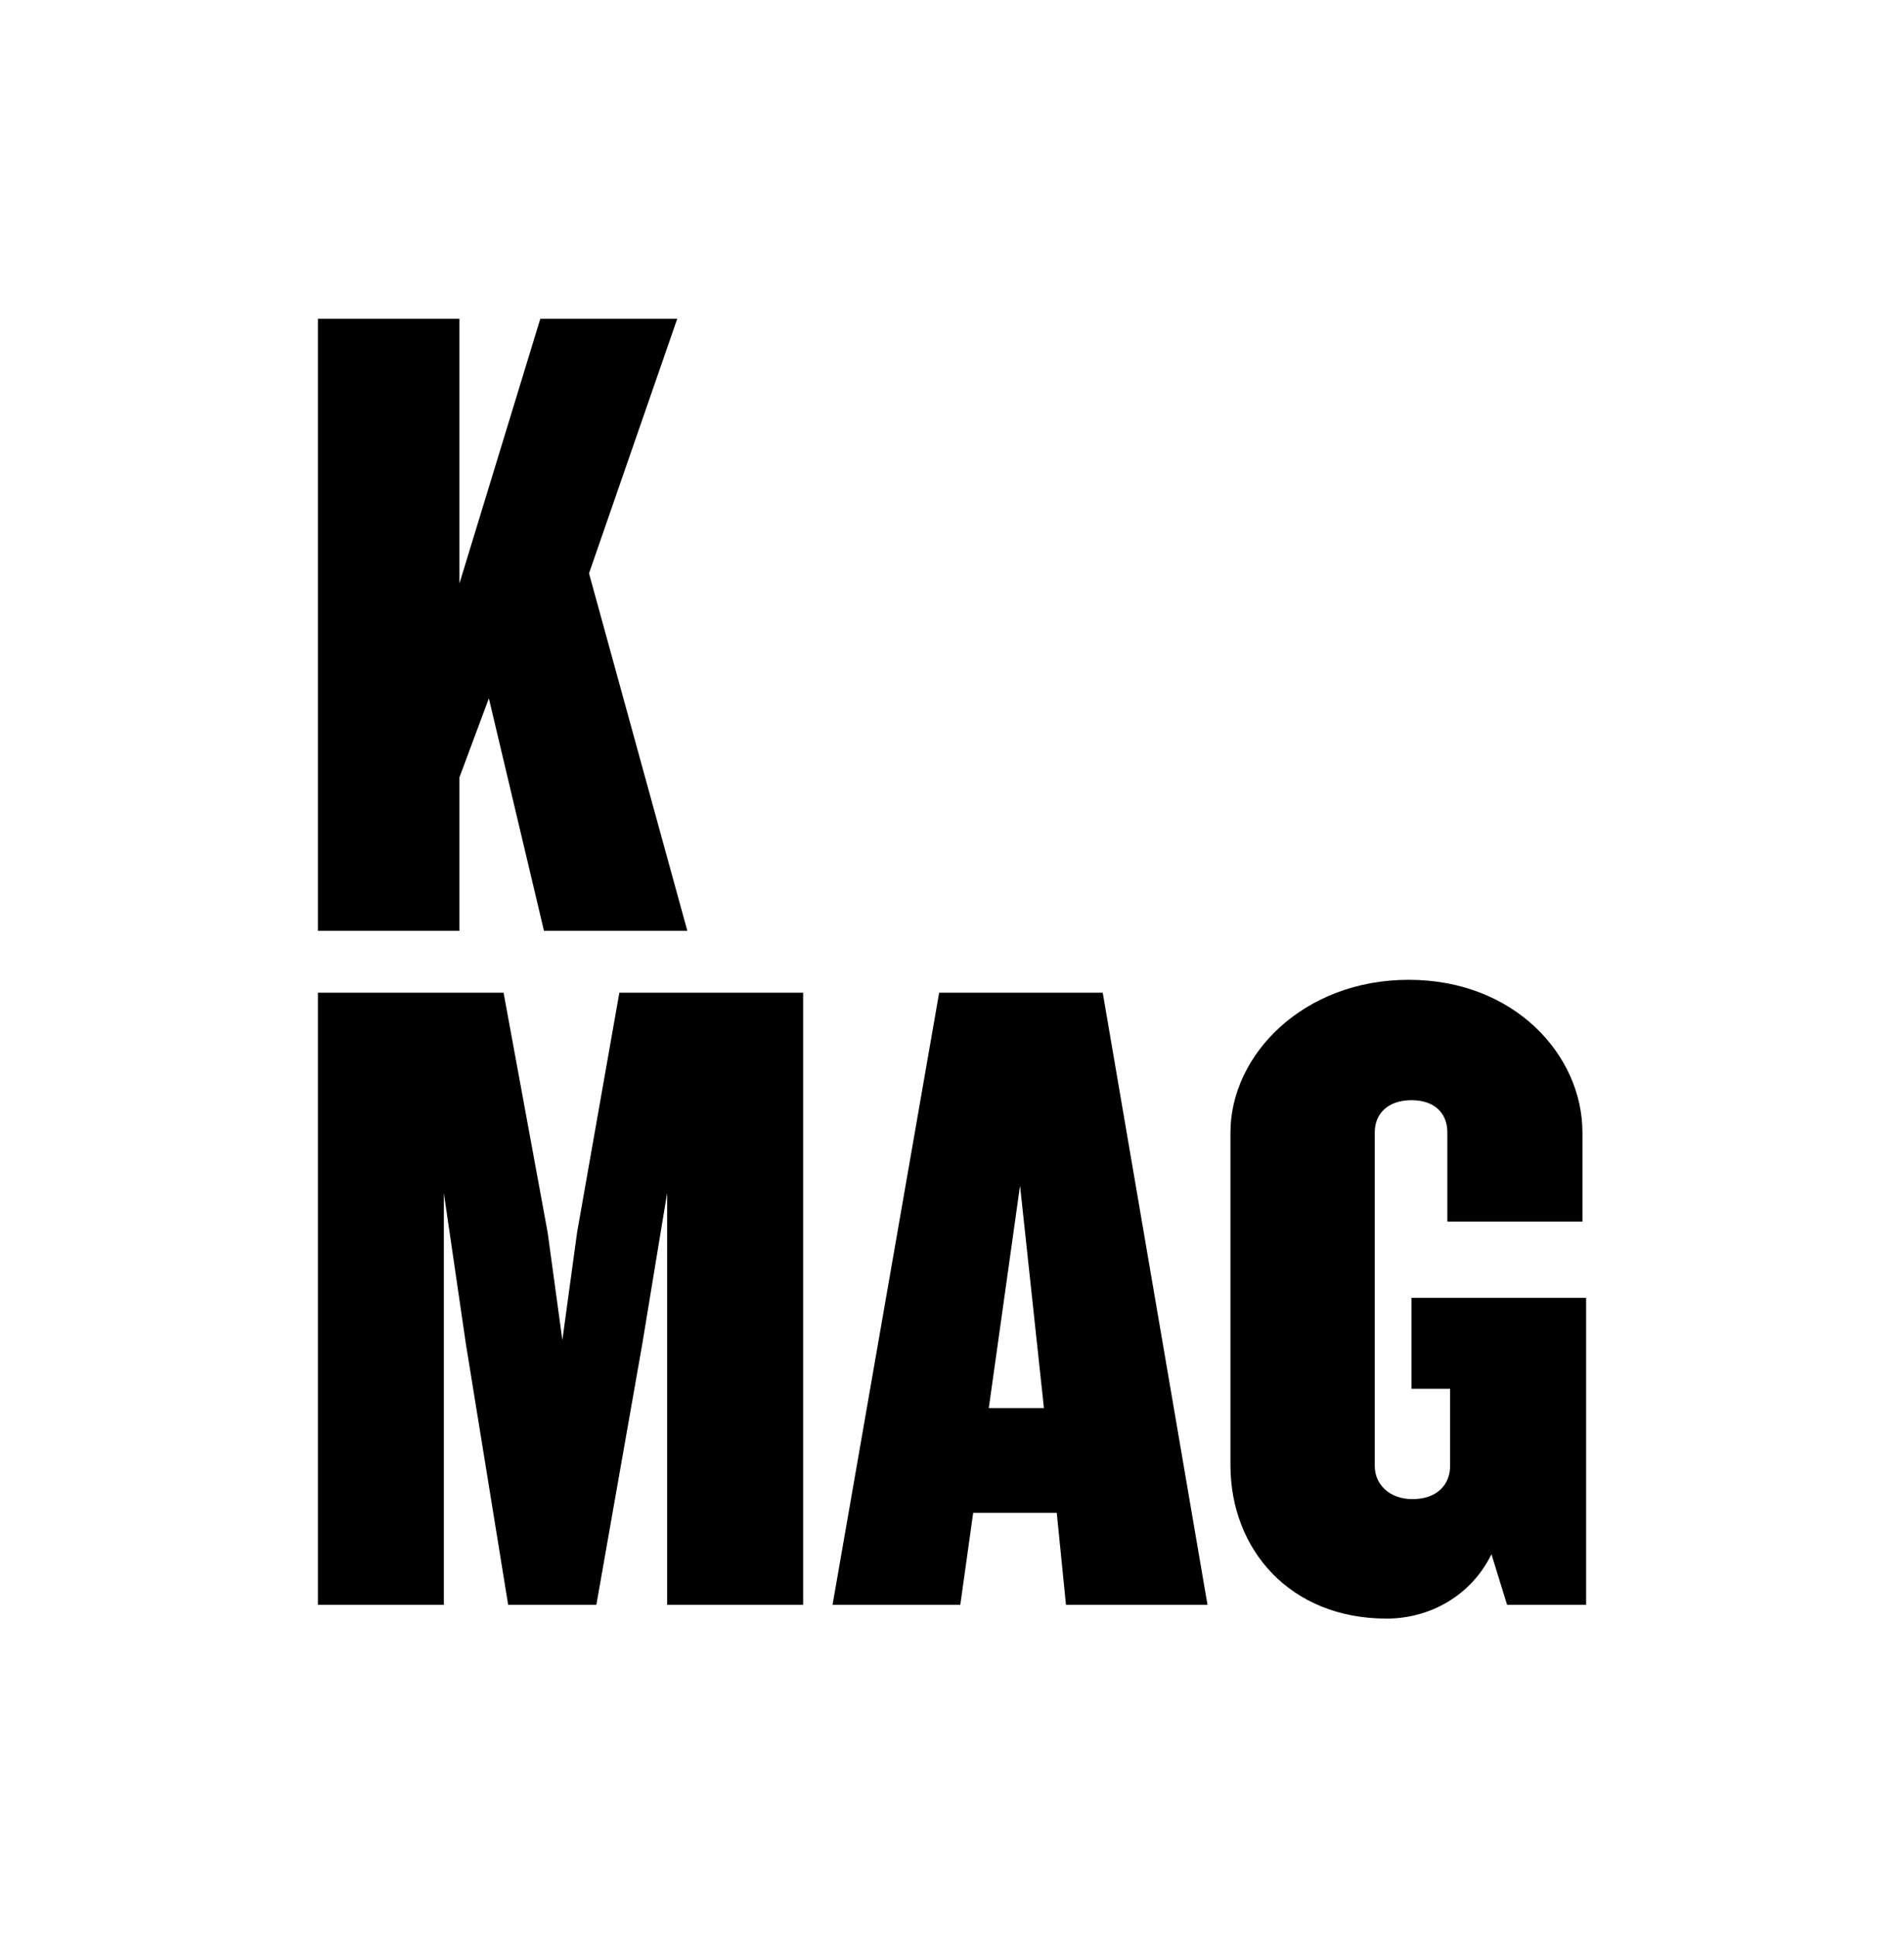 <?xml version="1.0" encoding="UTF-8"?>
<svg id="Layer_1" xmlns="http://www.w3.org/2000/svg" version="1.1" viewBox="0 0 611.05 621.67">
  <!-- Generator: Adobe Illustrator 29.0.0, SVG Export Plug-In . SVG Version: 2.1.0 Build 186)  -->
  <polygon points="174.58 298.7 156.89 224.09 147.45 249.45 147.45 298.7 102.03 298.7 102.03 102.28 147.45 102.28 147.45 187.22 173.4 102.28 217.35 102.28 189.03 183.98 220.59 298.7 174.58 298.7"/>
  <polygon points="214.1 514.96 214.1 382.83 206.14 431.2 191.39 514.96 163.08 514.96 149.51 431.2 142.44 382.83 142.44 514.96 102.03 514.96 102.03 318.54 161.61 318.54 175.76 395.51 180.48 430.02 185.2 395.51 198.77 318.54 257.75 318.54 257.75 514.96 214.1 514.96"/>
  <path d="M327.36,380.47l-10.03,71.37h17.7l-7.67-71.37ZM342.1,514.96l-2.95-29.49h-26.83l-4.13,29.49h-41l34.21-196.42h52.5l33.62,196.42h-45.42Z"/>
  <path d="M483.66,514.96l-5.01-16.22c-6.49,13.28-19.76,20.65-33.63,20.65-30.97,0-50.13-22.12-50.13-49.25v-106.77c0-24.77,23.29-48.96,57.21-48.96s55.75,24.18,55.75,48.96v28.61h-43.35v-28.61c0-5.9-3.84-10.33-11.51-10.33s-11.79,4.42-11.79,10.33v107.06c0,5.89,4.72,10.62,12.09,10.62,7.96,0,12.09-4.72,12.09-10.62v-24.77h-12.39v-29.2h56.04v98.5h-25.36Z"/>
</svg>